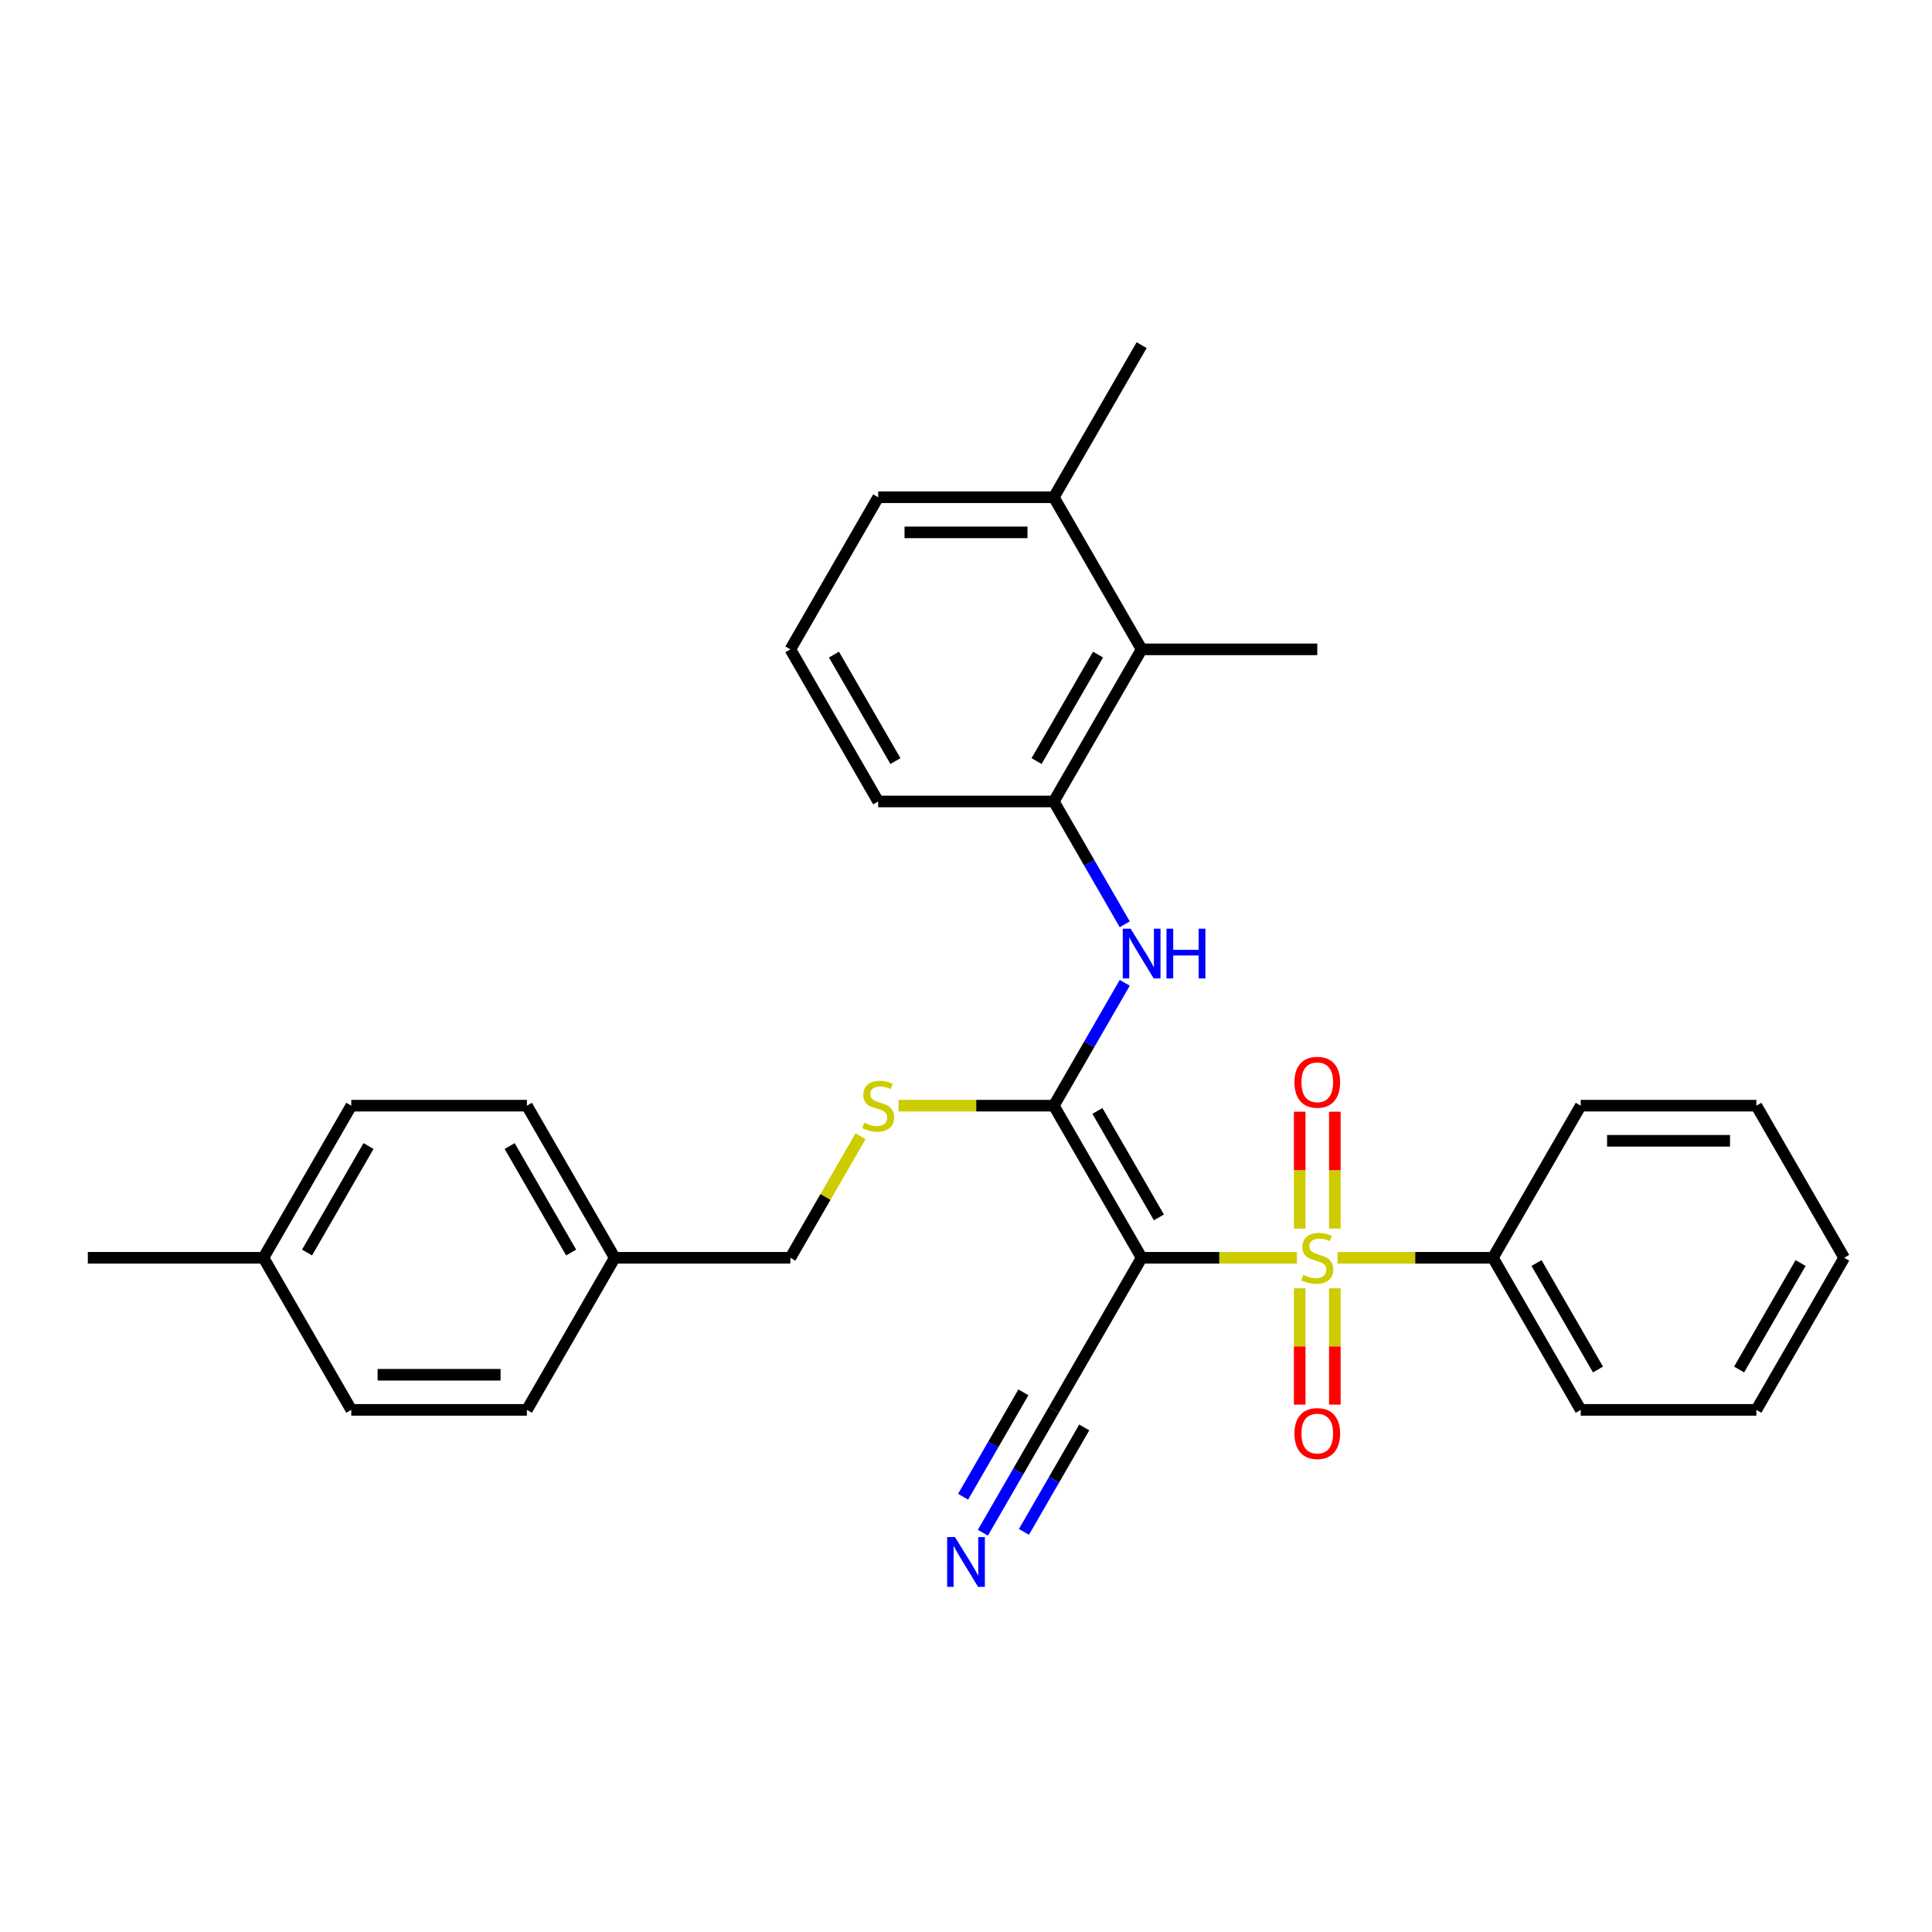 <?xml version='1.0' encoding='iso-8859-1'?>
<svg version='1.1' baseProfile='full'
              xmlns='http://www.w3.org/2000/svg'
                      xmlns:rdkit='http://www.rdkit.org/xml'
                      xmlns:xlink='http://www.w3.org/1999/xlink'
                  xml:space='preserve'
width='1000px' height='1000px' viewBox='0 0 1000 1000'>
<!-- END OF HEADER -->
<rect style='opacity:1.0;fill:#FFFFFF;stroke:none' width='1000' height='1000' x='0' y='0'> </rect>
<path class='bond-0' d='M 671.291,651.023 L 631.1,651.023' style='fill:none;fill-rule:evenodd;stroke:#CCCC00;stroke-width:6px;stroke-linecap:butt;stroke-linejoin:miter;stroke-opacity:1' />
<path class='bond-0' d='M 631.1,651.023 L 590.909,651.023' style='fill:none;fill-rule:evenodd;stroke:#000000;stroke-width:6px;stroke-linecap:butt;stroke-linejoin:miter;stroke-opacity:1' />
<path class='bond-8' d='M 690.909,635.914 L 690.909,605.67' style='fill:none;fill-rule:evenodd;stroke:#CCCC00;stroke-width:6px;stroke-linecap:butt;stroke-linejoin:miter;stroke-opacity:1' />
<path class='bond-8' d='M 690.909,605.67 L 690.909,575.427' style='fill:none;fill-rule:evenodd;stroke:#FF0000;stroke-width:6px;stroke-linecap:butt;stroke-linejoin:miter;stroke-opacity:1' />
<path class='bond-8' d='M 672.727,635.914 L 672.727,605.67' style='fill:none;fill-rule:evenodd;stroke:#CCCC00;stroke-width:6px;stroke-linecap:butt;stroke-linejoin:miter;stroke-opacity:1' />
<path class='bond-8' d='M 672.727,605.67 L 672.727,575.427' style='fill:none;fill-rule:evenodd;stroke:#FF0000;stroke-width:6px;stroke-linecap:butt;stroke-linejoin:miter;stroke-opacity:1' />
<path class='bond-9' d='M 672.727,666.823 L 672.727,696.929' style='fill:none;fill-rule:evenodd;stroke:#CCCC00;stroke-width:6px;stroke-linecap:butt;stroke-linejoin:miter;stroke-opacity:1' />
<path class='bond-9' d='M 672.727,696.929 L 672.727,727.036' style='fill:none;fill-rule:evenodd;stroke:#FF0000;stroke-width:6px;stroke-linecap:butt;stroke-linejoin:miter;stroke-opacity:1' />
<path class='bond-9' d='M 690.909,666.823 L 690.909,696.929' style='fill:none;fill-rule:evenodd;stroke:#CCCC00;stroke-width:6px;stroke-linecap:butt;stroke-linejoin:miter;stroke-opacity:1' />
<path class='bond-9' d='M 690.909,696.929 L 690.909,727.036' style='fill:none;fill-rule:evenodd;stroke:#FF0000;stroke-width:6px;stroke-linecap:butt;stroke-linejoin:miter;stroke-opacity:1' />
<path class='bond-10' d='M 692.345,651.023 L 732.536,651.023' style='fill:none;fill-rule:evenodd;stroke:#CCCC00;stroke-width:6px;stroke-linecap:butt;stroke-linejoin:miter;stroke-opacity:1' />
<path class='bond-10' d='M 732.536,651.023 L 772.727,651.023' style='fill:none;fill-rule:evenodd;stroke:#000000;stroke-width:6px;stroke-linecap:butt;stroke-linejoin:miter;stroke-opacity:1' />
<path class='bond-1' d='M 590.909,651.023 L 545.455,572.293' style='fill:none;fill-rule:evenodd;stroke:#000000;stroke-width:6px;stroke-linecap:butt;stroke-linejoin:miter;stroke-opacity:1' />
<path class='bond-1' d='M 599.837,630.122 L 568.019,575.012' style='fill:none;fill-rule:evenodd;stroke:#000000;stroke-width:6px;stroke-linecap:butt;stroke-linejoin:miter;stroke-opacity:1' />
<path class='bond-3' d='M 590.909,651.023 L 545.455,729.752' style='fill:none;fill-rule:evenodd;stroke:#000000;stroke-width:6px;stroke-linecap:butt;stroke-linejoin:miter;stroke-opacity:1' />
<path class='bond-2' d='M 545.455,572.293 L 563.81,540.501' style='fill:none;fill-rule:evenodd;stroke:#000000;stroke-width:6px;stroke-linecap:butt;stroke-linejoin:miter;stroke-opacity:1' />
<path class='bond-2' d='M 563.81,540.501 L 582.165,508.709' style='fill:none;fill-rule:evenodd;stroke:#0000FF;stroke-width:6px;stroke-linecap:butt;stroke-linejoin:miter;stroke-opacity:1' />
<path class='bond-6' d='M 545.455,572.293 L 505.264,572.293' style='fill:none;fill-rule:evenodd;stroke:#000000;stroke-width:6px;stroke-linecap:butt;stroke-linejoin:miter;stroke-opacity:1' />
<path class='bond-6' d='M 505.264,572.293 L 465.073,572.293' style='fill:none;fill-rule:evenodd;stroke:#CCCC00;stroke-width:6px;stroke-linecap:butt;stroke-linejoin:miter;stroke-opacity:1' />
<path class='bond-4' d='M 582.165,478.418 L 563.81,446.626' style='fill:none;fill-rule:evenodd;stroke:#0000FF;stroke-width:6px;stroke-linecap:butt;stroke-linejoin:miter;stroke-opacity:1' />
<path class='bond-4' d='M 563.81,446.626 L 545.455,414.834' style='fill:none;fill-rule:evenodd;stroke:#000000;stroke-width:6px;stroke-linecap:butt;stroke-linejoin:miter;stroke-opacity:1' />
<path class='bond-5' d='M 545.455,729.752 L 527.099,761.544' style='fill:none;fill-rule:evenodd;stroke:#000000;stroke-width:6px;stroke-linecap:butt;stroke-linejoin:miter;stroke-opacity:1' />
<path class='bond-5' d='M 527.099,761.544 L 508.744,793.337' style='fill:none;fill-rule:evenodd;stroke:#0000FF;stroke-width:6px;stroke-linecap:butt;stroke-linejoin:miter;stroke-opacity:1' />
<path class='bond-5' d='M 529.709,720.661 L 514.107,747.685' style='fill:none;fill-rule:evenodd;stroke:#000000;stroke-width:6px;stroke-linecap:butt;stroke-linejoin:miter;stroke-opacity:1' />
<path class='bond-5' d='M 514.107,747.685 L 498.505,774.708' style='fill:none;fill-rule:evenodd;stroke:#0000FF;stroke-width:6px;stroke-linecap:butt;stroke-linejoin:miter;stroke-opacity:1' />
<path class='bond-5' d='M 561.2,738.843 L 545.599,765.867' style='fill:none;fill-rule:evenodd;stroke:#000000;stroke-width:6px;stroke-linecap:butt;stroke-linejoin:miter;stroke-opacity:1' />
<path class='bond-5' d='M 545.599,765.867 L 529.997,792.89' style='fill:none;fill-rule:evenodd;stroke:#0000FF;stroke-width:6px;stroke-linecap:butt;stroke-linejoin:miter;stroke-opacity:1' />
<path class='bond-7' d='M 545.455,414.834 L 590.909,336.104' style='fill:none;fill-rule:evenodd;stroke:#000000;stroke-width:6px;stroke-linecap:butt;stroke-linejoin:miter;stroke-opacity:1' />
<path class='bond-7' d='M 536.527,393.934 L 568.345,338.823' style='fill:none;fill-rule:evenodd;stroke:#000000;stroke-width:6px;stroke-linecap:butt;stroke-linejoin:miter;stroke-opacity:1' />
<path class='bond-19' d='M 545.455,414.834 L 454.545,414.834' style='fill:none;fill-rule:evenodd;stroke:#000000;stroke-width:6px;stroke-linecap:butt;stroke-linejoin:miter;stroke-opacity:1' />
<path class='bond-12' d='M 445.423,588.093 L 427.257,619.558' style='fill:none;fill-rule:evenodd;stroke:#CCCC00;stroke-width:6px;stroke-linecap:butt;stroke-linejoin:miter;stroke-opacity:1' />
<path class='bond-12' d='M 427.257,619.558 L 409.091,651.023' style='fill:none;fill-rule:evenodd;stroke:#000000;stroke-width:6px;stroke-linecap:butt;stroke-linejoin:miter;stroke-opacity:1' />
<path class='bond-11' d='M 590.909,336.104 L 545.455,257.375' style='fill:none;fill-rule:evenodd;stroke:#000000;stroke-width:6px;stroke-linecap:butt;stroke-linejoin:miter;stroke-opacity:1' />
<path class='bond-21' d='M 590.909,336.104 L 681.818,336.104' style='fill:none;fill-rule:evenodd;stroke:#000000;stroke-width:6px;stroke-linecap:butt;stroke-linejoin:miter;stroke-opacity:1' />
<path class='bond-23' d='M 772.727,651.023 L 818.182,729.752' style='fill:none;fill-rule:evenodd;stroke:#000000;stroke-width:6px;stroke-linecap:butt;stroke-linejoin:miter;stroke-opacity:1' />
<path class='bond-23' d='M 795.291,653.741 L 827.11,708.852' style='fill:none;fill-rule:evenodd;stroke:#000000;stroke-width:6px;stroke-linecap:butt;stroke-linejoin:miter;stroke-opacity:1' />
<path class='bond-24' d='M 772.727,651.023 L 818.182,572.293' style='fill:none;fill-rule:evenodd;stroke:#000000;stroke-width:6px;stroke-linecap:butt;stroke-linejoin:miter;stroke-opacity:1' />
<path class='bond-25' d='M 545.455,257.375 L 590.909,178.645' style='fill:none;fill-rule:evenodd;stroke:#000000;stroke-width:6px;stroke-linecap:butt;stroke-linejoin:miter;stroke-opacity:1' />
<path class='bond-32' d='M 545.455,257.375 L 454.545,257.375' style='fill:none;fill-rule:evenodd;stroke:#000000;stroke-width:6px;stroke-linecap:butt;stroke-linejoin:miter;stroke-opacity:1' />
<path class='bond-32' d='M 531.818,275.557 L 468.182,275.557' style='fill:none;fill-rule:evenodd;stroke:#000000;stroke-width:6px;stroke-linecap:butt;stroke-linejoin:miter;stroke-opacity:1' />
<path class='bond-13' d='M 409.091,651.023 L 318.182,651.023' style='fill:none;fill-rule:evenodd;stroke:#000000;stroke-width:6px;stroke-linecap:butt;stroke-linejoin:miter;stroke-opacity:1' />
<path class='bond-15' d='M 318.182,651.023 L 272.727,729.752' style='fill:none;fill-rule:evenodd;stroke:#000000;stroke-width:6px;stroke-linecap:butt;stroke-linejoin:miter;stroke-opacity:1' />
<path class='bond-16' d='M 318.182,651.023 L 272.727,572.293' style='fill:none;fill-rule:evenodd;stroke:#000000;stroke-width:6px;stroke-linecap:butt;stroke-linejoin:miter;stroke-opacity:1' />
<path class='bond-16' d='M 295.618,648.304 L 263.8,593.194' style='fill:none;fill-rule:evenodd;stroke:#000000;stroke-width:6px;stroke-linecap:butt;stroke-linejoin:miter;stroke-opacity:1' />
<path class='bond-14' d='M 136.364,651.023 L 181.818,572.293' style='fill:none;fill-rule:evenodd;stroke:#000000;stroke-width:6px;stroke-linecap:butt;stroke-linejoin:miter;stroke-opacity:1' />
<path class='bond-14' d='M 158.928,648.304 L 190.746,593.194' style='fill:none;fill-rule:evenodd;stroke:#000000;stroke-width:6px;stroke-linecap:butt;stroke-linejoin:miter;stroke-opacity:1' />
<path class='bond-26' d='M 136.364,651.023 L 45.455,651.023' style='fill:none;fill-rule:evenodd;stroke:#000000;stroke-width:6px;stroke-linecap:butt;stroke-linejoin:miter;stroke-opacity:1' />
<path class='bond-31' d='M 136.364,651.023 L 181.818,729.752' style='fill:none;fill-rule:evenodd;stroke:#000000;stroke-width:6px;stroke-linecap:butt;stroke-linejoin:miter;stroke-opacity:1' />
<path class='bond-17' d='M 272.727,729.752 L 181.818,729.752' style='fill:none;fill-rule:evenodd;stroke:#000000;stroke-width:6px;stroke-linecap:butt;stroke-linejoin:miter;stroke-opacity:1' />
<path class='bond-17' d='M 259.091,711.571 L 195.455,711.571' style='fill:none;fill-rule:evenodd;stroke:#000000;stroke-width:6px;stroke-linecap:butt;stroke-linejoin:miter;stroke-opacity:1' />
<path class='bond-18' d='M 272.727,572.293 L 181.818,572.293' style='fill:none;fill-rule:evenodd;stroke:#000000;stroke-width:6px;stroke-linecap:butt;stroke-linejoin:miter;stroke-opacity:1' />
<path class='bond-20' d='M 454.545,414.834 L 409.091,336.104' style='fill:none;fill-rule:evenodd;stroke:#000000;stroke-width:6px;stroke-linecap:butt;stroke-linejoin:miter;stroke-opacity:1' />
<path class='bond-20' d='M 463.473,393.934 L 431.655,338.823' style='fill:none;fill-rule:evenodd;stroke:#000000;stroke-width:6px;stroke-linecap:butt;stroke-linejoin:miter;stroke-opacity:1' />
<path class='bond-22' d='M 409.091,336.104 L 454.545,257.375' style='fill:none;fill-rule:evenodd;stroke:#000000;stroke-width:6px;stroke-linecap:butt;stroke-linejoin:miter;stroke-opacity:1' />
<path class='bond-28' d='M 818.182,729.752 L 909.091,729.752' style='fill:none;fill-rule:evenodd;stroke:#000000;stroke-width:6px;stroke-linecap:butt;stroke-linejoin:miter;stroke-opacity:1' />
<path class='bond-27' d='M 818.182,572.293 L 909.091,572.293' style='fill:none;fill-rule:evenodd;stroke:#000000;stroke-width:6px;stroke-linecap:butt;stroke-linejoin:miter;stroke-opacity:1' />
<path class='bond-27' d='M 831.818,590.475 L 895.455,590.475' style='fill:none;fill-rule:evenodd;stroke:#000000;stroke-width:6px;stroke-linecap:butt;stroke-linejoin:miter;stroke-opacity:1' />
<path class='bond-29' d='M 909.091,572.293 L 954.545,651.023' style='fill:none;fill-rule:evenodd;stroke:#000000;stroke-width:6px;stroke-linecap:butt;stroke-linejoin:miter;stroke-opacity:1' />
<path class='bond-30' d='M 909.091,729.752 L 954.545,651.023' style='fill:none;fill-rule:evenodd;stroke:#000000;stroke-width:6px;stroke-linecap:butt;stroke-linejoin:miter;stroke-opacity:1' />
<path class='bond-30' d='M 900.163,708.852 L 931.981,653.741' style='fill:none;fill-rule:evenodd;stroke:#000000;stroke-width:6px;stroke-linecap:butt;stroke-linejoin:miter;stroke-opacity:1' />
<path  class='atom-0' d='M 674.545 659.859
Q 674.836 659.968, 676.036 660.477
Q 677.236 660.986, 678.545 661.314
Q 679.891 661.605, 681.2 661.605
Q 683.636 661.605, 685.055 660.441
Q 686.473 659.241, 686.473 657.168
Q 686.473 655.75, 685.745 654.877
Q 685.055 654.005, 683.964 653.532
Q 682.873 653.059, 681.055 652.514
Q 678.764 651.823, 677.382 651.168
Q 676.036 650.514, 675.055 649.132
Q 674.109 647.75, 674.109 645.423
Q 674.109 642.186, 676.291 640.186
Q 678.509 638.186, 682.873 638.186
Q 685.855 638.186, 689.236 639.605
L 688.4 642.405
Q 685.309 641.132, 682.982 641.132
Q 680.473 641.132, 679.091 642.186
Q 677.709 643.205, 677.745 644.986
Q 677.745 646.368, 678.436 647.205
Q 679.164 648.041, 680.182 648.514
Q 681.236 648.986, 682.982 649.532
Q 685.309 650.259, 686.691 650.986
Q 688.073 651.714, 689.055 653.205
Q 690.073 654.659, 690.073 657.168
Q 690.073 660.732, 687.673 662.659
Q 685.309 664.55, 681.345 664.55
Q 679.055 664.55, 677.309 664.041
Q 675.6 663.568, 673.564 662.732
L 674.545 659.859
' fill='#CCCC00'/>
<path  class='atom-3' d='M 585.218 480.691
L 593.655 494.327
Q 594.491 495.673, 595.836 498.109
Q 597.182 500.545, 597.255 500.691
L 597.255 480.691
L 600.673 480.691
L 600.673 506.436
L 597.145 506.436
L 588.091 491.527
Q 587.036 489.782, 585.909 487.782
Q 584.818 485.782, 584.491 485.164
L 584.491 506.436
L 581.145 506.436
L 581.145 480.691
L 585.218 480.691
' fill='#0000FF'/>
<path  class='atom-3' d='M 603.764 480.691
L 607.255 480.691
L 607.255 491.636
L 620.418 491.636
L 620.418 480.691
L 623.909 480.691
L 623.909 506.436
L 620.418 506.436
L 620.418 494.545
L 607.255 494.545
L 607.255 506.436
L 603.764 506.436
L 603.764 480.691
' fill='#0000FF'/>
<path  class='atom-6' d='M 494.309 795.609
L 502.745 809.246
Q 503.582 810.591, 504.927 813.027
Q 506.273 815.464, 506.345 815.609
L 506.345 795.609
L 509.764 795.609
L 509.764 821.355
L 506.236 821.355
L 497.182 806.446
Q 496.127 804.7, 495 802.7
Q 493.909 800.7, 493.582 800.082
L 493.582 821.355
L 490.236 821.355
L 490.236 795.609
L 494.309 795.609
' fill='#0000FF'/>
<path  class='atom-7' d='M 447.273 581.13
Q 447.564 581.239, 448.764 581.748
Q 449.964 582.257, 451.273 582.584
Q 452.618 582.875, 453.927 582.875
Q 456.364 582.875, 457.782 581.711
Q 459.2 580.511, 459.2 578.439
Q 459.2 577.02, 458.473 576.148
Q 457.782 575.275, 456.691 574.802
Q 455.6 574.33, 453.782 573.784
Q 451.491 573.093, 450.109 572.439
Q 448.764 571.784, 447.782 570.402
Q 446.836 569.02, 446.836 566.693
Q 446.836 563.457, 449.018 561.457
Q 451.236 559.457, 455.6 559.457
Q 458.582 559.457, 461.964 560.875
L 461.127 563.675
Q 458.036 562.402, 455.709 562.402
Q 453.2 562.402, 451.818 563.457
Q 450.436 564.475, 450.473 566.257
Q 450.473 567.639, 451.164 568.475
Q 451.891 569.311, 452.909 569.784
Q 453.964 570.257, 455.709 570.802
Q 458.036 571.53, 459.418 572.257
Q 460.8 572.984, 461.782 574.475
Q 462.8 575.93, 462.8 578.439
Q 462.8 582.002, 460.4 583.93
Q 458.036 585.82, 454.073 585.82
Q 451.782 585.82, 450.036 585.311
Q 448.327 584.839, 446.291 584.002
L 447.273 581.13
' fill='#CCCC00'/>
<path  class='atom-9' d='M 670 560.186
Q 670 554.005, 673.055 550.55
Q 676.109 547.096, 681.818 547.096
Q 687.527 547.096, 690.582 550.55
Q 693.636 554.005, 693.636 560.186
Q 693.636 566.441, 690.545 570.005
Q 687.455 573.532, 681.818 573.532
Q 676.145 573.532, 673.055 570.005
Q 670 566.477, 670 560.186
M 681.818 570.623
Q 685.745 570.623, 687.855 568.005
Q 690 565.35, 690 560.186
Q 690 555.132, 687.855 552.586
Q 685.745 550.005, 681.818 550.005
Q 677.891 550.005, 675.745 552.55
Q 673.636 555.096, 673.636 560.186
Q 673.636 565.386, 675.745 568.005
Q 677.891 570.623, 681.818 570.623
' fill='#FF0000'/>
<path  class='atom-10' d='M 670 742.005
Q 670 735.823, 673.055 732.368
Q 676.109 728.914, 681.818 728.914
Q 687.527 728.914, 690.582 732.368
Q 693.636 735.823, 693.636 742.005
Q 693.636 748.259, 690.545 751.823
Q 687.455 755.35, 681.818 755.35
Q 676.145 755.35, 673.055 751.823
Q 670 748.296, 670 742.005
M 681.818 752.441
Q 685.745 752.441, 687.855 749.823
Q 690 747.168, 690 742.005
Q 690 736.95, 687.855 734.405
Q 685.745 731.823, 681.818 731.823
Q 677.891 731.823, 675.745 734.368
Q 673.636 736.914, 673.636 742.005
Q 673.636 747.205, 675.745 749.823
Q 677.891 752.441, 681.818 752.441
' fill='#FF0000'/>
</svg>
